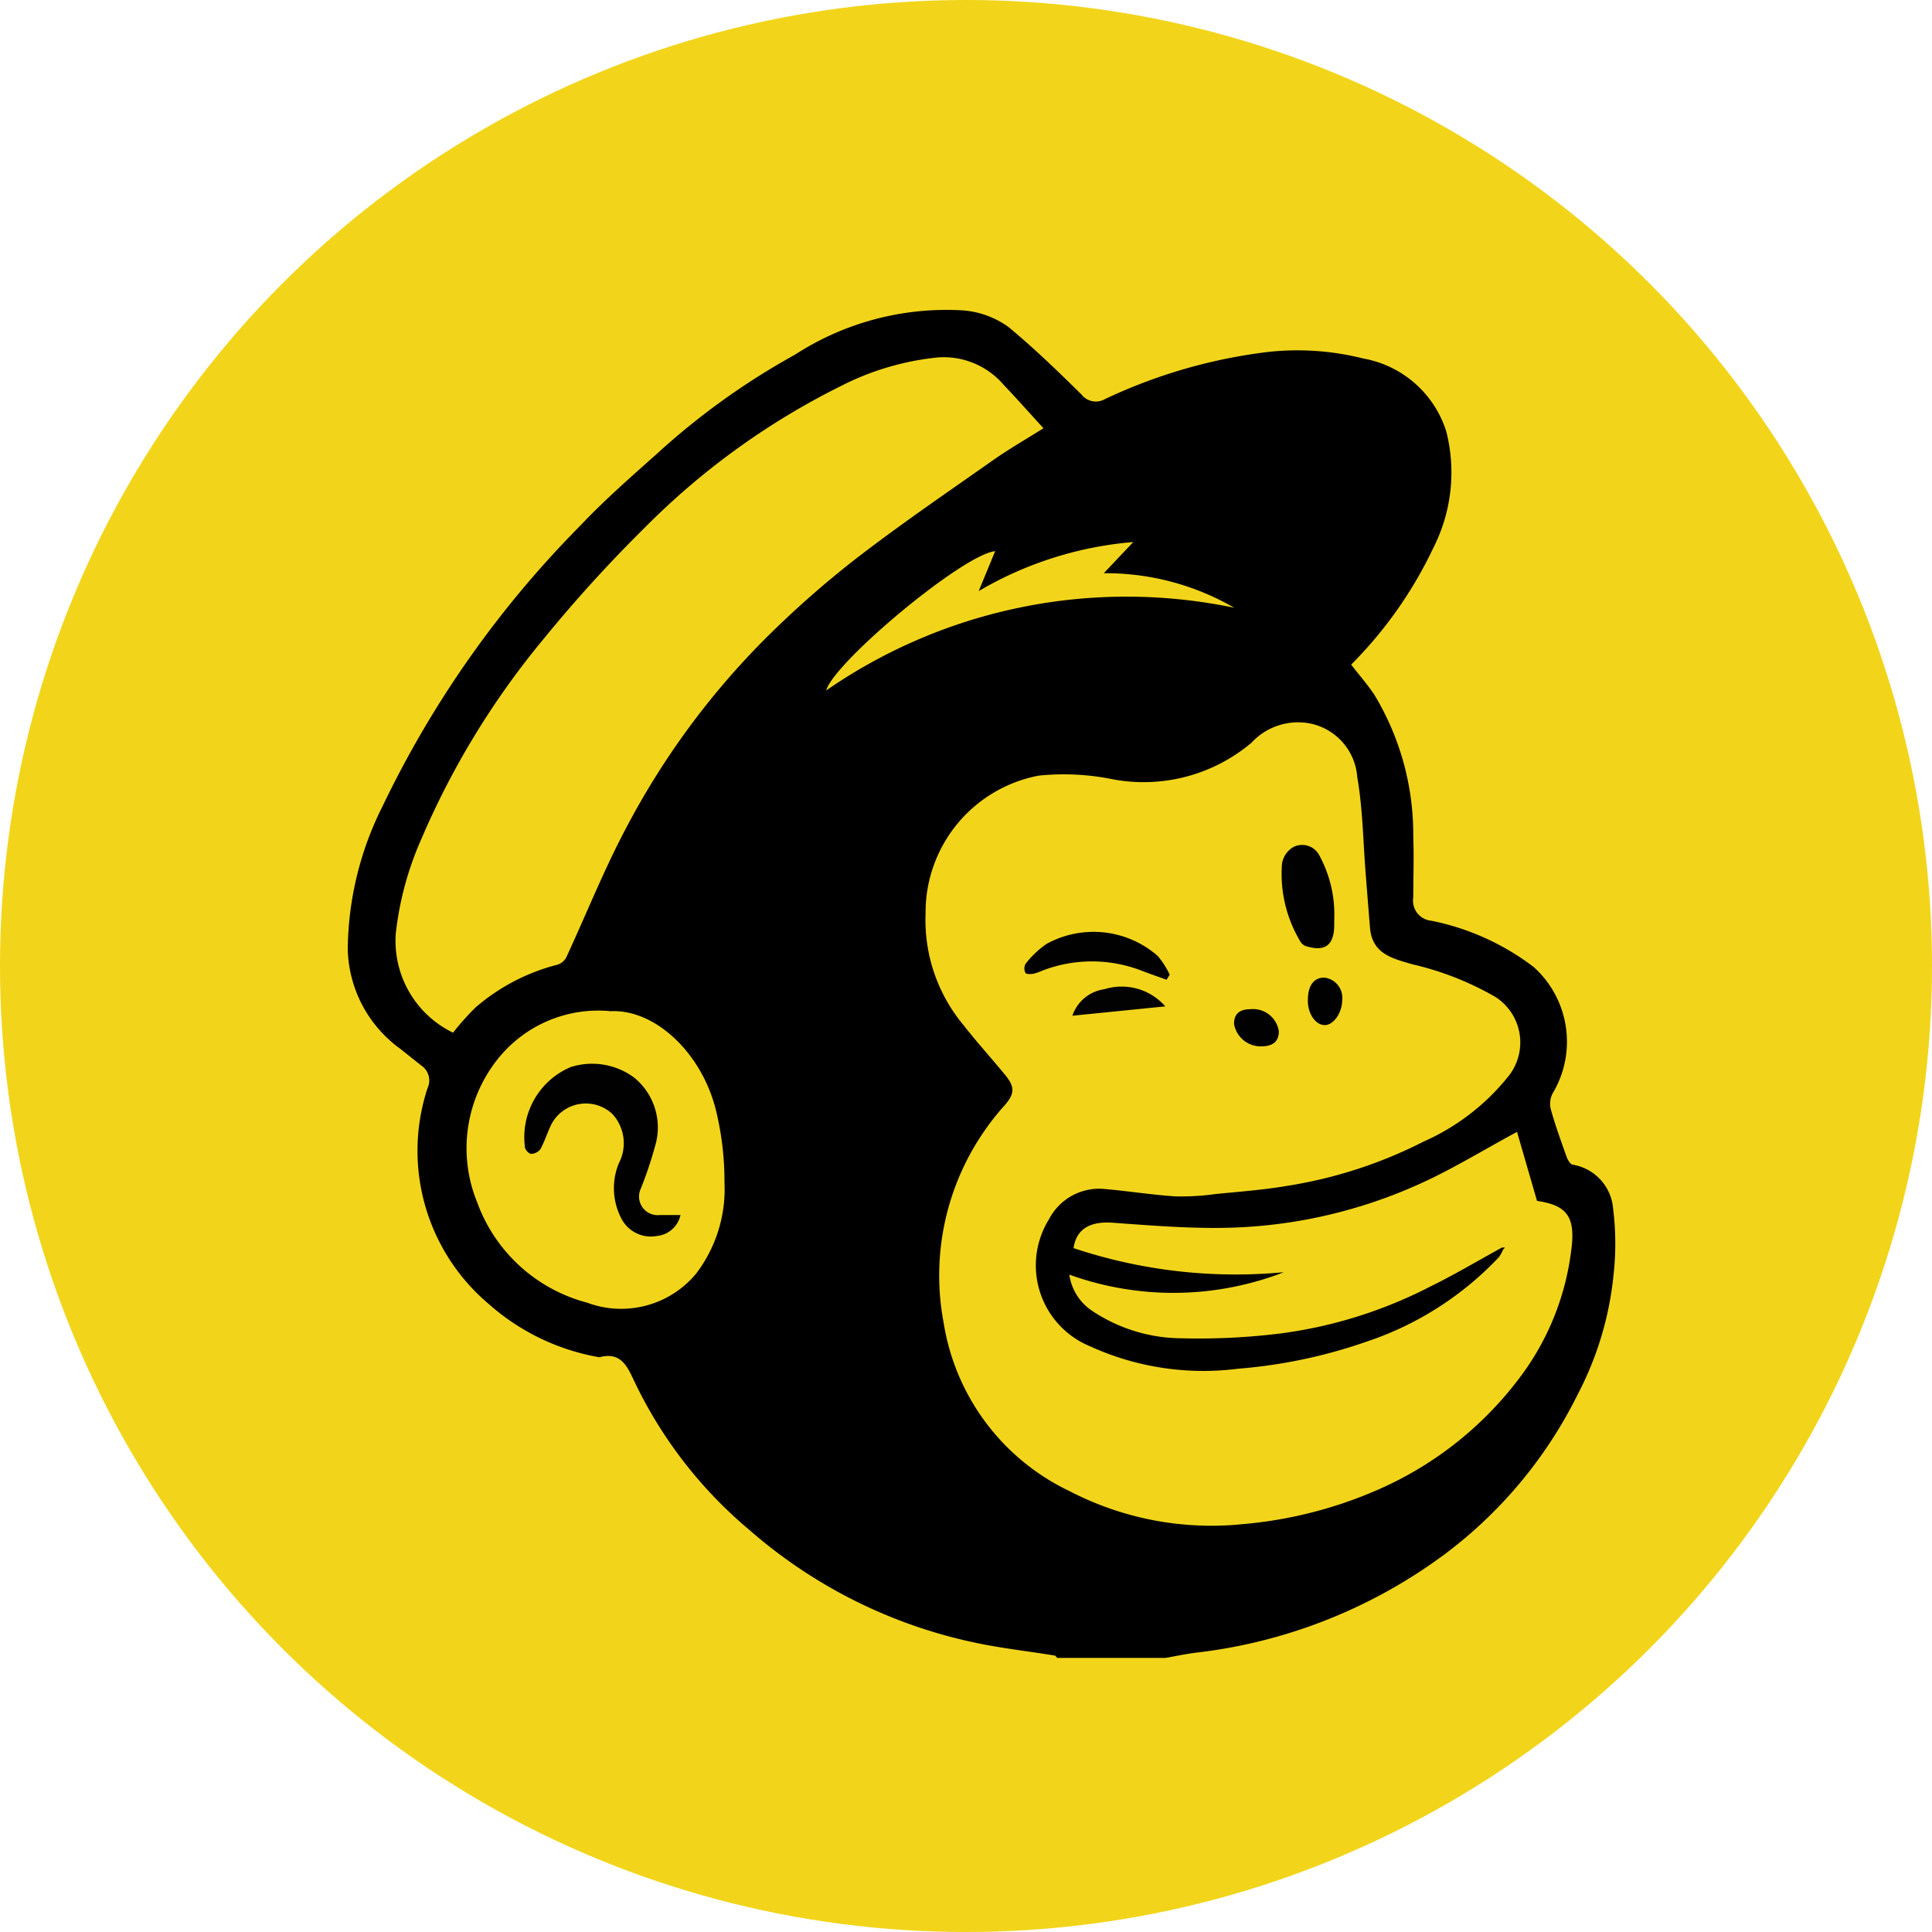 <svg xmlns="http://www.w3.org/2000/svg" xmlns:xlink="http://www.w3.org/1999/xlink" width="50" height="50" viewBox="0 0 50 50">
  <defs>
    <clipPath id="clip-path">
      <rect id="Rectangle_7314" data-name="Rectangle 7314" width="32.807" height="34.907" fill="none"/>
    </clipPath>
  </defs>
  <g id="Mailchimp:_For_Email_Marketing" data-name="Mailchimp: For Email Marketing" transform="translate(-304 -3697)">
    <circle id="Ellipse_589" data-name="Ellipse 589" cx="25" cy="25" r="25" transform="translate(304 3697)" fill="#f2d51a"/>
    <g id="Group_21994" data-name="Group 21994" transform="translate(313 3705)" clip-path="url(#clip-path)">
      <path id="Path_22942" data-name="Path 22942" d="M21.162,34.907h-2.8c-.022-.021-.041-.058-.066-.061-.6-.1-1.208-.169-1.807-.283A12.919,12.919,0,0,1,10.4,31.6a11.438,11.438,0,0,1-2.989-3.863c-.186-.4-.354-.749-.886-.615a.079.079,0,0,1-.034,0,5.8,5.8,0,0,1-2.846-1.378,5.185,5.185,0,0,1-1.58-5.583.468.468,0,0,0-.162-.586c-.184-.144-.365-.291-.549-.436A3.273,3.273,0,0,1,0,16.575a8.382,8.382,0,0,1,.9-3.708A26.732,26.732,0,0,1,6.035,5.586c.627-.663,1.32-1.265,2-1.873a18.663,18.663,0,0,1,3.536-2.532A7.21,7.21,0,0,1,15.83.028,2.313,2.313,0,0,1,17.1.463c.659.546,1.278,1.144,1.888,1.746a.472.472,0,0,0,.606.121,13.68,13.68,0,0,1,4.2-1.219,6.976,6.976,0,0,1,2.487.167,2.758,2.758,0,0,1,2.152,1.9,4.311,4.311,0,0,1-.333,2.99A10.847,10.847,0,0,1,25.968,9.2c.2.263.426.514.607.792a6.993,6.993,0,0,1,1,3.668c.02.522,0,1.046,0,1.569a.521.521,0,0,0,.47.6,6.459,6.459,0,0,1,2.65,1.2,2.6,2.6,0,0,1,.488,3.266.585.585,0,0,0-.049.411c.115.412.261.816.405,1.22.029.083.093.2.158.215a1.254,1.254,0,0,1,1.05,1.135,7.346,7.346,0,0,1,.006,1.766,8.463,8.463,0,0,1-.925,3.05A11.567,11.567,0,0,1,28.4,32.215a13.368,13.368,0,0,1-6.471,2.559c-.257.033-.51.088-.765.133m8.7-10.622a.2.2,0,0,0,.037.049.936.936,0,0,1-.108.2,8.32,8.32,0,0,1-3.43,2.189,13.3,13.3,0,0,1-3.327.7,7.056,7.056,0,0,1-3.825-.581,2.263,2.263,0,0,1-1.062-3.289,1.461,1.461,0,0,1,1.445-.781c.61.053,1.217.151,1.827.19a6.387,6.387,0,0,0,1.041-.061c.62-.061,1.243-.107,1.856-.212a11.787,11.787,0,0,0,3.525-1.145,5.822,5.822,0,0,0,2.171-1.661A1.4,1.4,0,0,0,29.7,17.8a7.815,7.815,0,0,0-2.138-.842c-.516-.15-1.049-.265-1.106-.944-.039-.468-.075-.936-.112-1.4-.067-.836-.075-1.681-.218-2.5a1.53,1.53,0,0,0-1.2-1.386,1.639,1.639,0,0,0-1.537.493,4.33,4.33,0,0,1-3.69.927,6.364,6.364,0,0,0-1.816-.075,3.6,3.6,0,0,0-2.929,3.57,4.242,4.242,0,0,0,.987,2.894c.344.44.722.854,1.076,1.287.257.314.239.491-.024.789a6.172,6.172,0,0,0-.478.6,6.566,6.566,0,0,0-1.094,5.018,5.838,5.838,0,0,0,3.256,4.358,7.969,7.969,0,0,0,4.5.854,11.057,11.057,0,0,0,3.508-.9,9.168,9.168,0,0,0,3.774-3.066,6.844,6.844,0,0,0,1.2-3.084c.129-.9-.1-1.2-.881-1.314-.181-.625-.357-1.231-.517-1.786-.9.484-1.728,1-2.608,1.385a12.773,12.773,0,0,1-5.092,1.1c-.921.008-1.844-.067-2.764-.134-.587-.042-.942.163-1.014.657a13.243,13.243,0,0,0,5.443.624,7.917,7.917,0,0,1-5.552.062,1.348,1.348,0,0,0,.556.914,4.2,4.2,0,0,0,2.366.734,17.1,17.1,0,0,0,2.557-.127A11.766,11.766,0,0,0,28.007,25.3c.633-.309,1.239-.672,1.858-1.01M2.722,18.729a6.948,6.948,0,0,1,.581-.652A5.2,5.2,0,0,1,5.42,16.968a.39.39,0,0,0,.231-.183c.514-1.106.965-2.244,1.534-3.32A20.247,20.247,0,0,1,10.81,8.524a25.479,25.479,0,0,1,2.348-2.07c1.145-.883,2.342-1.7,3.525-2.532.426-.3.878-.559,1.322-.839-.352-.384-.681-.756-1.023-1.115a2.043,2.043,0,0,0-1.72-.717,7.055,7.055,0,0,0-2.489.734A19.122,19.122,0,0,0,7.7,5.642a36.245,36.245,0,0,0-2.637,2.9,21.092,21.092,0,0,0-3.171,5.2,8.259,8.259,0,0,0-.649,2.414,2.639,2.639,0,0,0,1.484,2.571m4.051-.56a3.324,3.324,0,0,0-2.838,1.17,3.7,3.7,0,0,0-.592,3.776,4.152,4.152,0,0,0,2.847,2.6,2.52,2.52,0,0,0,2.816-.746A3.609,3.609,0,0,0,9.75,22.61a7.814,7.814,0,0,0-.2-1.788c-.344-1.541-1.592-2.727-2.775-2.651M16.758,6.263c-.836.083-4.177,2.879-4.376,3.606a13.656,13.656,0,0,1,10.56-2.14,6.627,6.627,0,0,0-3.376-.894l.763-.807a9.418,9.418,0,0,0-4,1.269l.426-1.034"/>
      <path id="Path_22943" data-name="Path 22943" d="M25.53,15.8v.126c0,.538-.234.717-.745.556a.28.28,0,0,1-.138-.126,3.394,3.394,0,0,1-.469-2,.6.6,0,0,1,.307-.441.5.5,0,0,1,.66.224A3.2,3.2,0,0,1,25.53,15.8" fill="#010101"/>
      <path id="Path_22944" data-name="Path 22944" d="M21.185,17.354c-.23-.084-.462-.163-.691-.252a3.566,3.566,0,0,0-2.539.026,1.174,1.174,0,0,1-.216.074c-.07.01-.185.012-.2-.024a.252.252,0,0,1,0-.23,2.417,2.417,0,0,1,.546-.52,2.526,2.526,0,0,1,2.874.309,2.119,2.119,0,0,1,.313.489l-.08.128" fill="#010101"/>
      <path id="Path_22945" data-name="Path 22945" d="M21.158,18.045l-2.405.242a1.022,1.022,0,0,1,.829-.686,1.5,1.5,0,0,1,1.576.444" fill="#020202"/>
      <path id="Path_22946" data-name="Path 22946" d="M25.736,17.879c0,.329-.22.645-.444.65-.243.006-.448-.291-.445-.64,0-.382.154-.59.425-.588a.523.523,0,0,1,.464.578" fill="#010101"/>
      <path id="Path_22947" data-name="Path 22947" d="M23.664,19.079a.7.7,0,0,1-.727-.58c0-.28.165-.381.427-.381a.674.674,0,0,1,.732.569c0,.285-.175.387-.432.392" fill="#010101"/>
      <path id="Path_22948" data-name="Path 22948" d="M29.865,24.285h.084l-.047.053a.2.2,0,0,1-.037-.049"/>
      <path id="Path_22949" data-name="Path 22949" d="M8.611,23.446A.694.694,0,0,1,8,23.987a.858.858,0,0,1-.894-.406,1.694,1.694,0,0,1-.092-1.472,1.12,1.12,0,0,0-.168-1.282,1.007,1.007,0,0,0-1.581.279c-.1.207-.169.431-.278.633a.319.319,0,0,1-.241.123c-.054,0-.15-.1-.159-.164a1.97,1.97,0,0,1,1.179-2.081,1.828,1.828,0,0,1,1.639.266,1.663,1.663,0,0,1,.546,1.785,10.142,10.142,0,0,1-.366,1.092.481.481,0,0,0,.489.685h.541" fill="#010101"/>
    </g>
  </g>
</svg>
